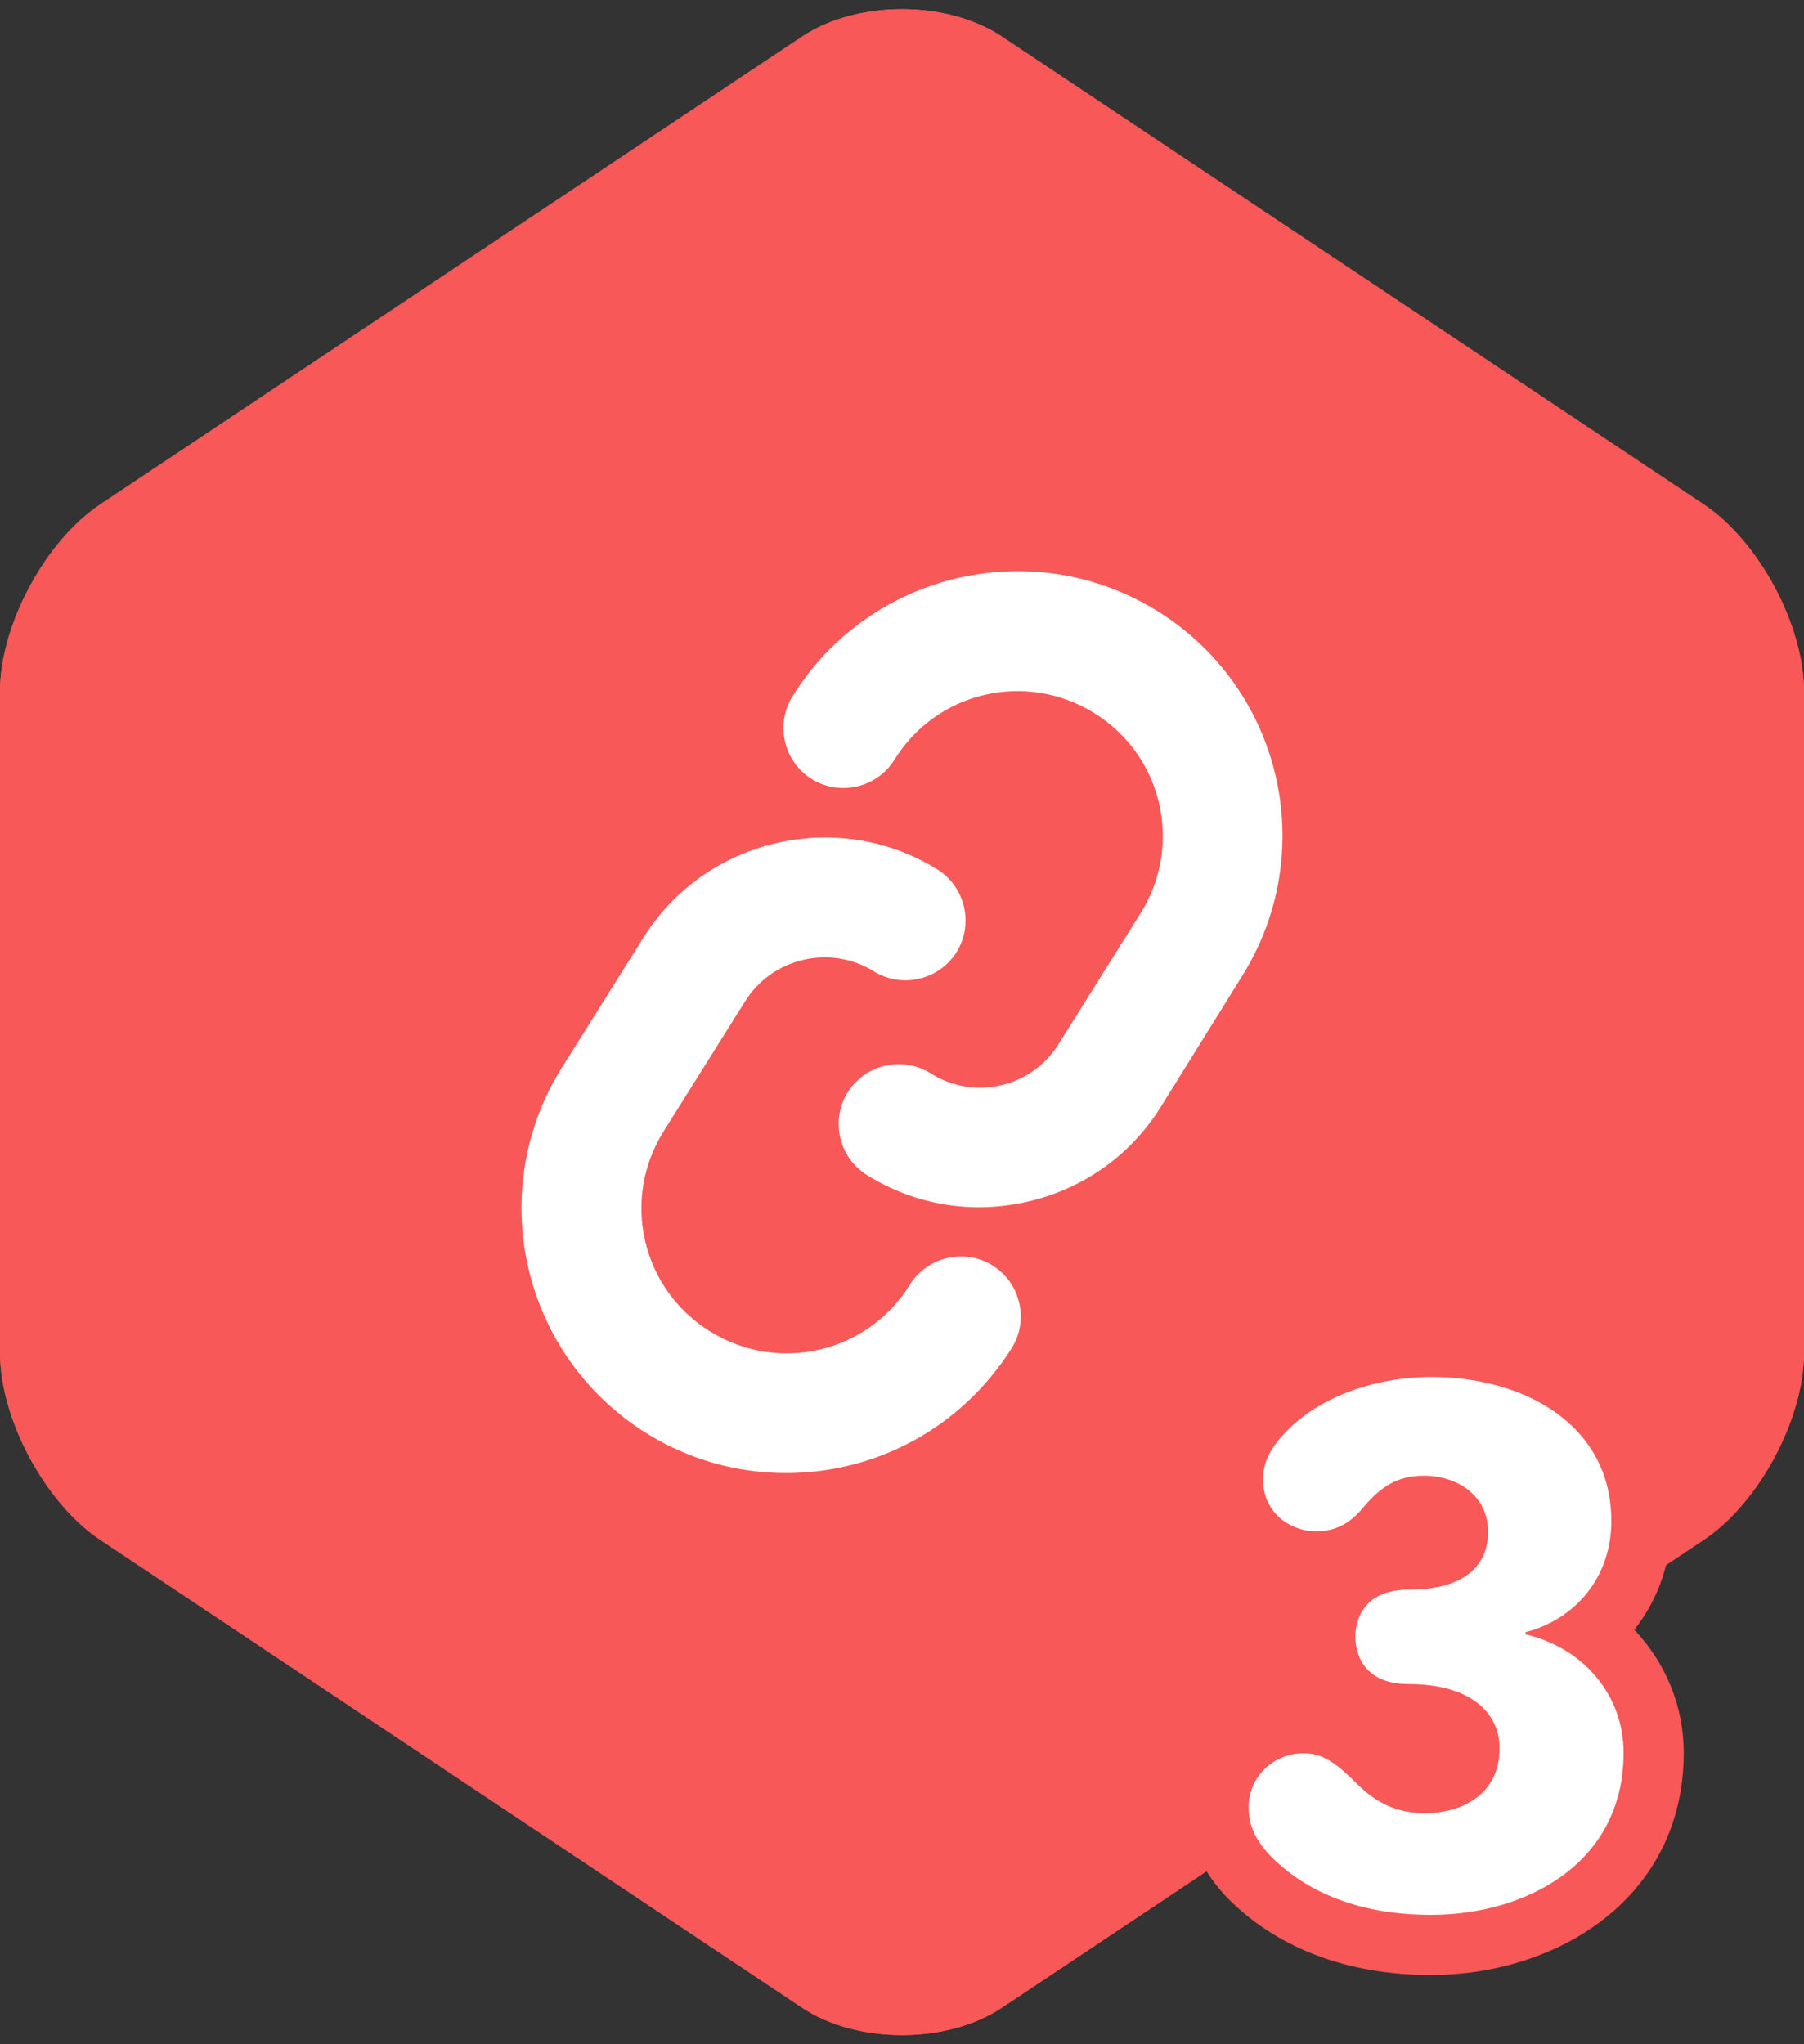 <svg xmlns="http://www.w3.org/2000/svg" viewBox="0 0 30 34" enable-background="new 0 0 30 34"><rect x="0" y="0" width="30" height="34" fill="#333333" stroke="none"/><path d="M30 22.499c0 1.1-.749 2.5-1.665 3.111l-11.67 7.78c-.916.61-2.414.61-3.33 0l-11.67-7.78c-.916-.611-1.665-2.01-1.665-3.111v-10.998c0-1.1.749-2.5 1.665-3.111l11.67-7.78c.916-.61 2.414-.61 3.33 0l11.67 7.78c.916.611 1.665 2.01 1.665 3.111v10.998z" fill="#F95858"/><path d="M15.13 21.368c-.705 1.136-2.185 1.482-3.322.776-1.136-.706-1.482-2.186-.776-3.322l1.357-2.165c.451-.727 1.418-.953 2.144-.501.466.289 1.085.144 1.375-.322.289-.465.144-1.085-.321-1.374-1.659-1.03-3.864-.514-4.893 1.144l-1.358 2.165c-1.284 2.068-.649 4.786 1.419 6.071 1.025.636 2.226.801 3.328.543 1.103-.257 2.091-.934 2.743-1.962.289-.466.145-1.085-.321-1.375-.466-.289-1.085-.144-1.375.322m4.119-11.204c-2.068-1.285-4.786-.649-6.071 1.419-.289.466-.145 1.085.321 1.374.466.289 1.085.145 1.375-.321.705-1.137 2.185-1.482 3.322-.777 1.136.706 1.482 2.186.776 3.323l-1.357 2.165c-.448.741-1.414.967-2.145.501-.465-.289-1.084-.145-1.374.321-.289.466-.144 1.085.321 1.374.839.521 1.792.649 2.683.44.891-.208 1.69-.745 2.21-1.583l1.343-2.162c1.299-2.071.664-4.789-1.404-6.074" fill="#fff"/><path d="M15 1.152c.429 0 .834.106 1.11.29l11.67 7.78c.639.426 1.22 1.512 1.22 2.279v10.998c0 .767-.581 1.853-1.219 2.279l-11.67 7.78c-.276.184-.681.29-1.11.29s-.834-.106-1.11-.29l-11.67-7.78c-.64-.426-1.221-1.512-1.221-2.279v-10.998c0-.767.581-1.853 1.219-2.279l11.67-7.78c.277-.184.682-.29 1.111-.29m0-1c-.603 0-1.207.153-1.665.458l-11.67 7.78c-.916.611-1.665 2.01-1.665 3.111v10.998c0 1.1.749 2.5 1.665 3.111l11.67 7.78c.458.305 1.061.458 1.665.458s1.207-.153 1.665-.458l11.67-7.78c.916-.611 1.665-2.01 1.665-3.111v-10.998c0-1.1-.749-2.5-1.665-3.111l-11.67-7.78c-.458-.305-1.062-.458-1.665-.458z" fill="#F95858"/><g><path d="M27.796 25.3c0-2.001-1.639-3.398-3.986-3.398-1.269 0-2.463.474-3.195 1.27-.286.312-.611.757-.611 1.444 0 .976.731 1.752 1.696 1.843-.109.242-.161.504-.161.76 0 .323.083.656.255.946l-.119-.004c-1.054 0-1.912.852-1.912 1.9 0 .57.232 1.091.69 1.547.828.813 1.982 1.24 3.345 1.24 2.088 0 4.202-1.27 4.202-3.698 0-.78-.306-1.5-.822-2.043.392-.496.618-1.124.618-1.807" fill="#F95858"/><path d="M22.539 27.219c0-.252.12-.78.887-.78 1.008 0 1.32-.467 1.32-.959 0-.612-.516-.936-1.068-.936-.42 0-.707.168-1.007.528-.18.216-.408.396-.78.396-.492 0-.887-.36-.887-.852 0-.276.096-.492.348-.767.551-.6 1.487-.947 2.458-.947 1.5 0 2.986.767 2.986 2.398 0 .936-.599 1.631-1.427 1.847v.036c.972.227 1.631 1.019 1.631 1.967 0 1.859-1.643 2.698-3.202 2.698-1.079 0-1.991-.312-2.638-.947-.276-.276-.396-.54-.396-.84 0-.516.42-.9.911-.9.312 0 .528.145.888.504.348.348.695.492 1.139.492.576 0 1.235-.288 1.235-1.08 0-.599-.491-1.067-1.511-1.067-.767 0-.887-.527-.887-.791" fill="#fff"/></g></svg>